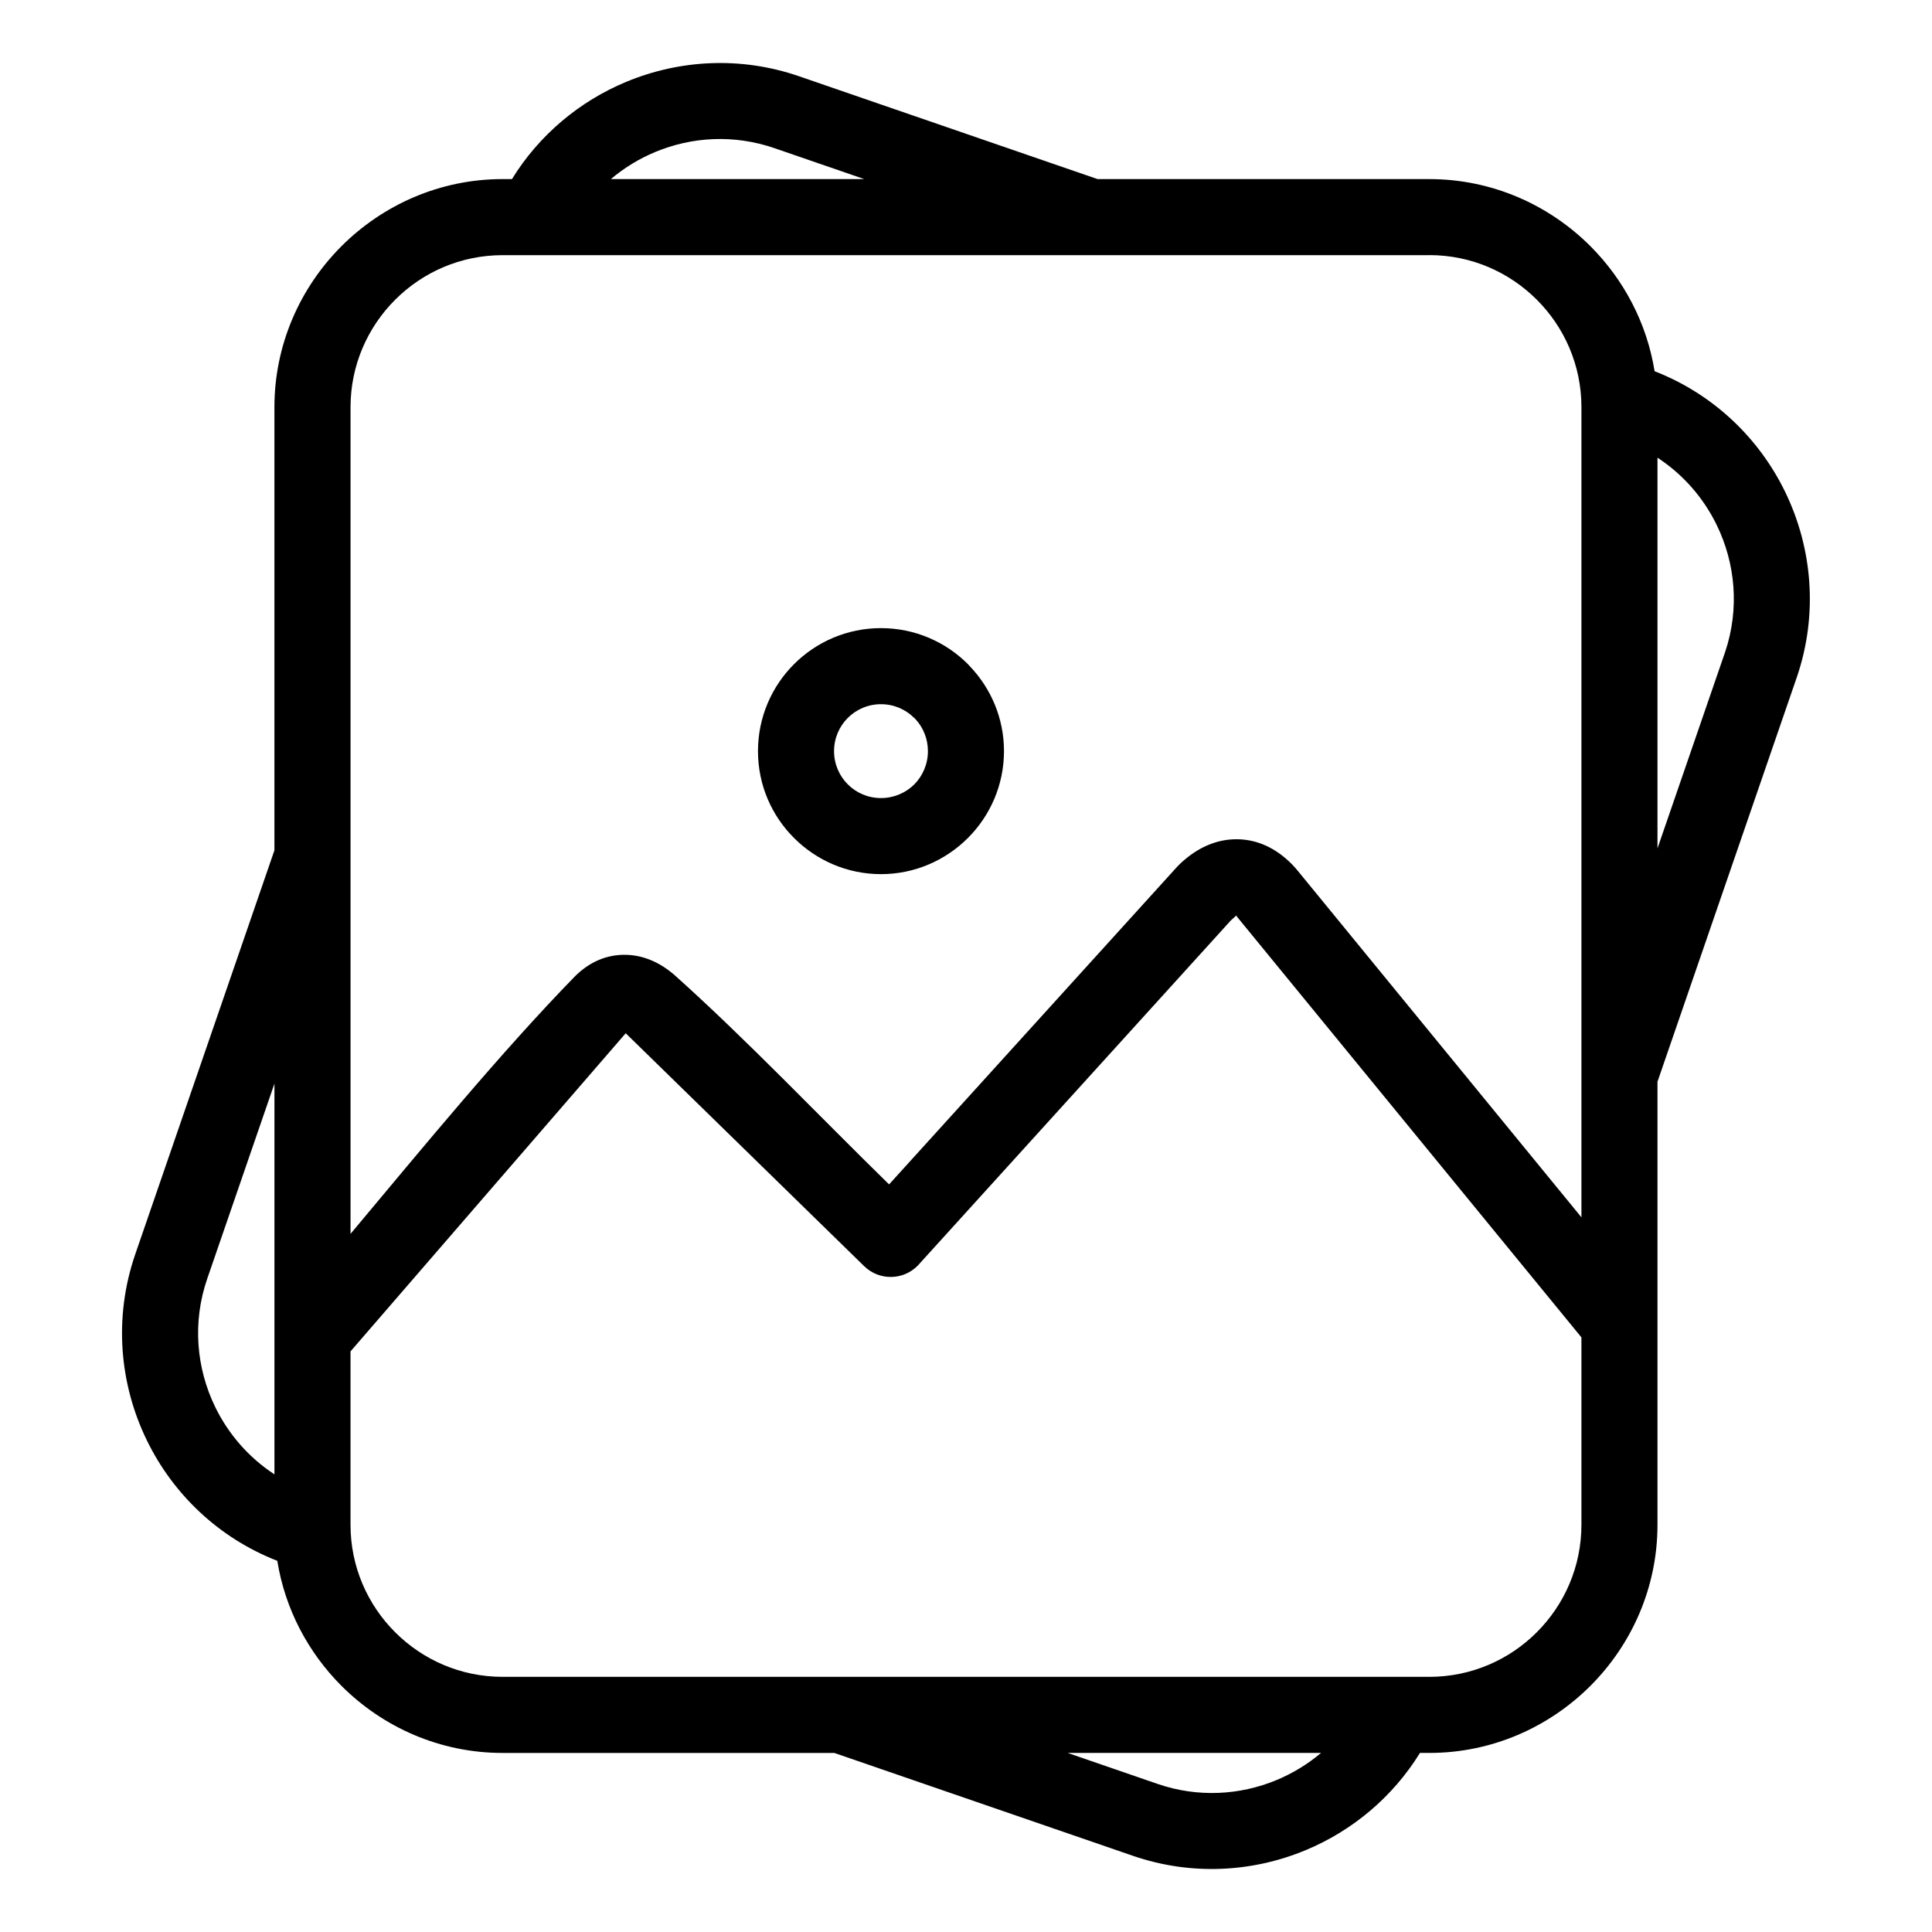 <?xml version="1.0" encoding="UTF-8"?>
<!-- Uploaded to: ICON Repo, www.svgrepo.com, Generator: ICON Repo Mixer Tools -->
<svg fill="#000000" width="800px" height="800px" version="1.1" viewBox="144 144 512 512" xmlns="http://www.w3.org/2000/svg">
 <path d="m522.8 211.62h-245.61c-11.105 0-21.18 4.523-28.457 11.805-7.32 7.312-11.84 17.387-11.84 28.492v219.07c19.465-23.25 39.828-48.086 59.457-68.23 3.988-3.969 8.559-5.789 13.383-5.723 4.66 0.059 9.051 1.941 12.961 5.312 19.113 17.102 38.398 37.441 56.922 55.535l75.672-83.449c0.941-1.078 1.977-2.059 3.09-2.965 4.082-3.332 8.617-5.059 13.293-5.059 4.809 0 9.445 1.809 13.551 5.527 0.91 0.793 1.809 1.75 2.707 2.844l75.168 91.824v-214.7c0-11.105-4.523-21.18-11.805-28.457-7.312-7.32-17.387-11.84-28.492-11.84zm-145.33 98.84c8.992 0 17.145 3.648 23.047 9.551l0.582 0.637c5.547 5.844 8.969 13.738 8.969 22.41 0 8.969-3.66 17.109-9.551 23.012-5.938 5.926-14.078 9.586-23.047 9.586s-17.109-3.66-23.012-9.551c-5.938-5.902-9.586-14.055-9.586-23.047 0-8.992 3.648-17.145 9.551-23.047 5.902-5.902 14.055-9.551 23.047-9.551zm8.801 23.797c-2.242-2.242-5.363-3.637-8.801-3.637s-6.559 1.391-8.801 3.637c-2.242 2.242-3.637 5.363-3.637 8.801s1.391 6.559 3.637 8.801c2.227 2.242 5.348 3.637 8.801 3.637s6.574-1.391 8.82-3.617c2.227-2.242 3.617-5.367 3.617-8.82 0-3.266-1.242-6.242-3.266-8.449l-0.367-0.352zm-149.38 167.87v45.957c0 11.105 4.523 21.18 11.805 28.457 7.312 7.32 17.387 11.84 28.492 11.84h245.61c11.105 0 21.18-4.523 28.457-11.805 7.32-7.312 11.84-17.387 11.84-28.492v-49.664l-91.375-111.6c-0.117-0.168 0.066-0.242-0.047-0.242l-1.504 1.363-82.922 91.426c-3.867 3.977-10.242 4.062-14.215 0.195l-63.211-61.742-72.926 84.309zm346.36-133.3 17.953-52.113c3.828-11.449 2.684-23.449-2.262-33.598-3.477-7.133-8.848-13.352-15.691-17.82v103.54zm-0.762-126.45c15.633 6.094 27.672 17.77 34.566 31.918 7.211 14.805 8.836 32.363 3.148 49.098l-36.953 107.27v117.42c0 16.574-6.789 31.676-17.738 42.648l-0.055 0.055c-10.973 10.953-26.082 17.758-42.664 17.758h-2.492c-7.242 11.746-17.984 20.656-30.301 25.773-14.098 5.859-30.305 6.812-45.773 1.488l-79.125-27.258h-87.918c-16.574 0-31.676-6.789-42.648-17.738l-0.055-0.055c-8.812-8.824-14.938-20.328-16.996-33.121-15.633-6.094-27.672-17.77-34.566-31.926-7.254-14.883-8.859-32.531-3.07-49.336l36.875-107.03v-117.42c0-16.574 6.789-31.676 17.738-42.648l0.055-0.055c10.973-10.953 26.082-17.758 42.664-17.758h2.492c7.234-11.746 17.969-20.656 30.293-25.777 14.102-5.859 30.312-6.809 45.777-1.48l79.125 27.258h87.918c16.574 0 31.676 6.789 42.648 17.738l0.055 0.055c8.812 8.824 14.938 20.328 16.996 33.121zm-209.45-50.914-23.82-8.207c-10.664-3.672-21.832-3.027-31.531 1.004-4.266 1.773-8.258 4.199-11.805 7.199h67.156zm-156.31 239.71-17.82 51.727c-3.981 11.562-2.867 23.727 2.129 33.984 3.481 7.141 8.848 13.363 15.691 17.828zm210.21 177.37 23.82 8.207c10.664 3.672 21.832 3.016 31.527-1.012 4.266-1.773 8.258-4.199 11.805-7.195z"/>
</svg>